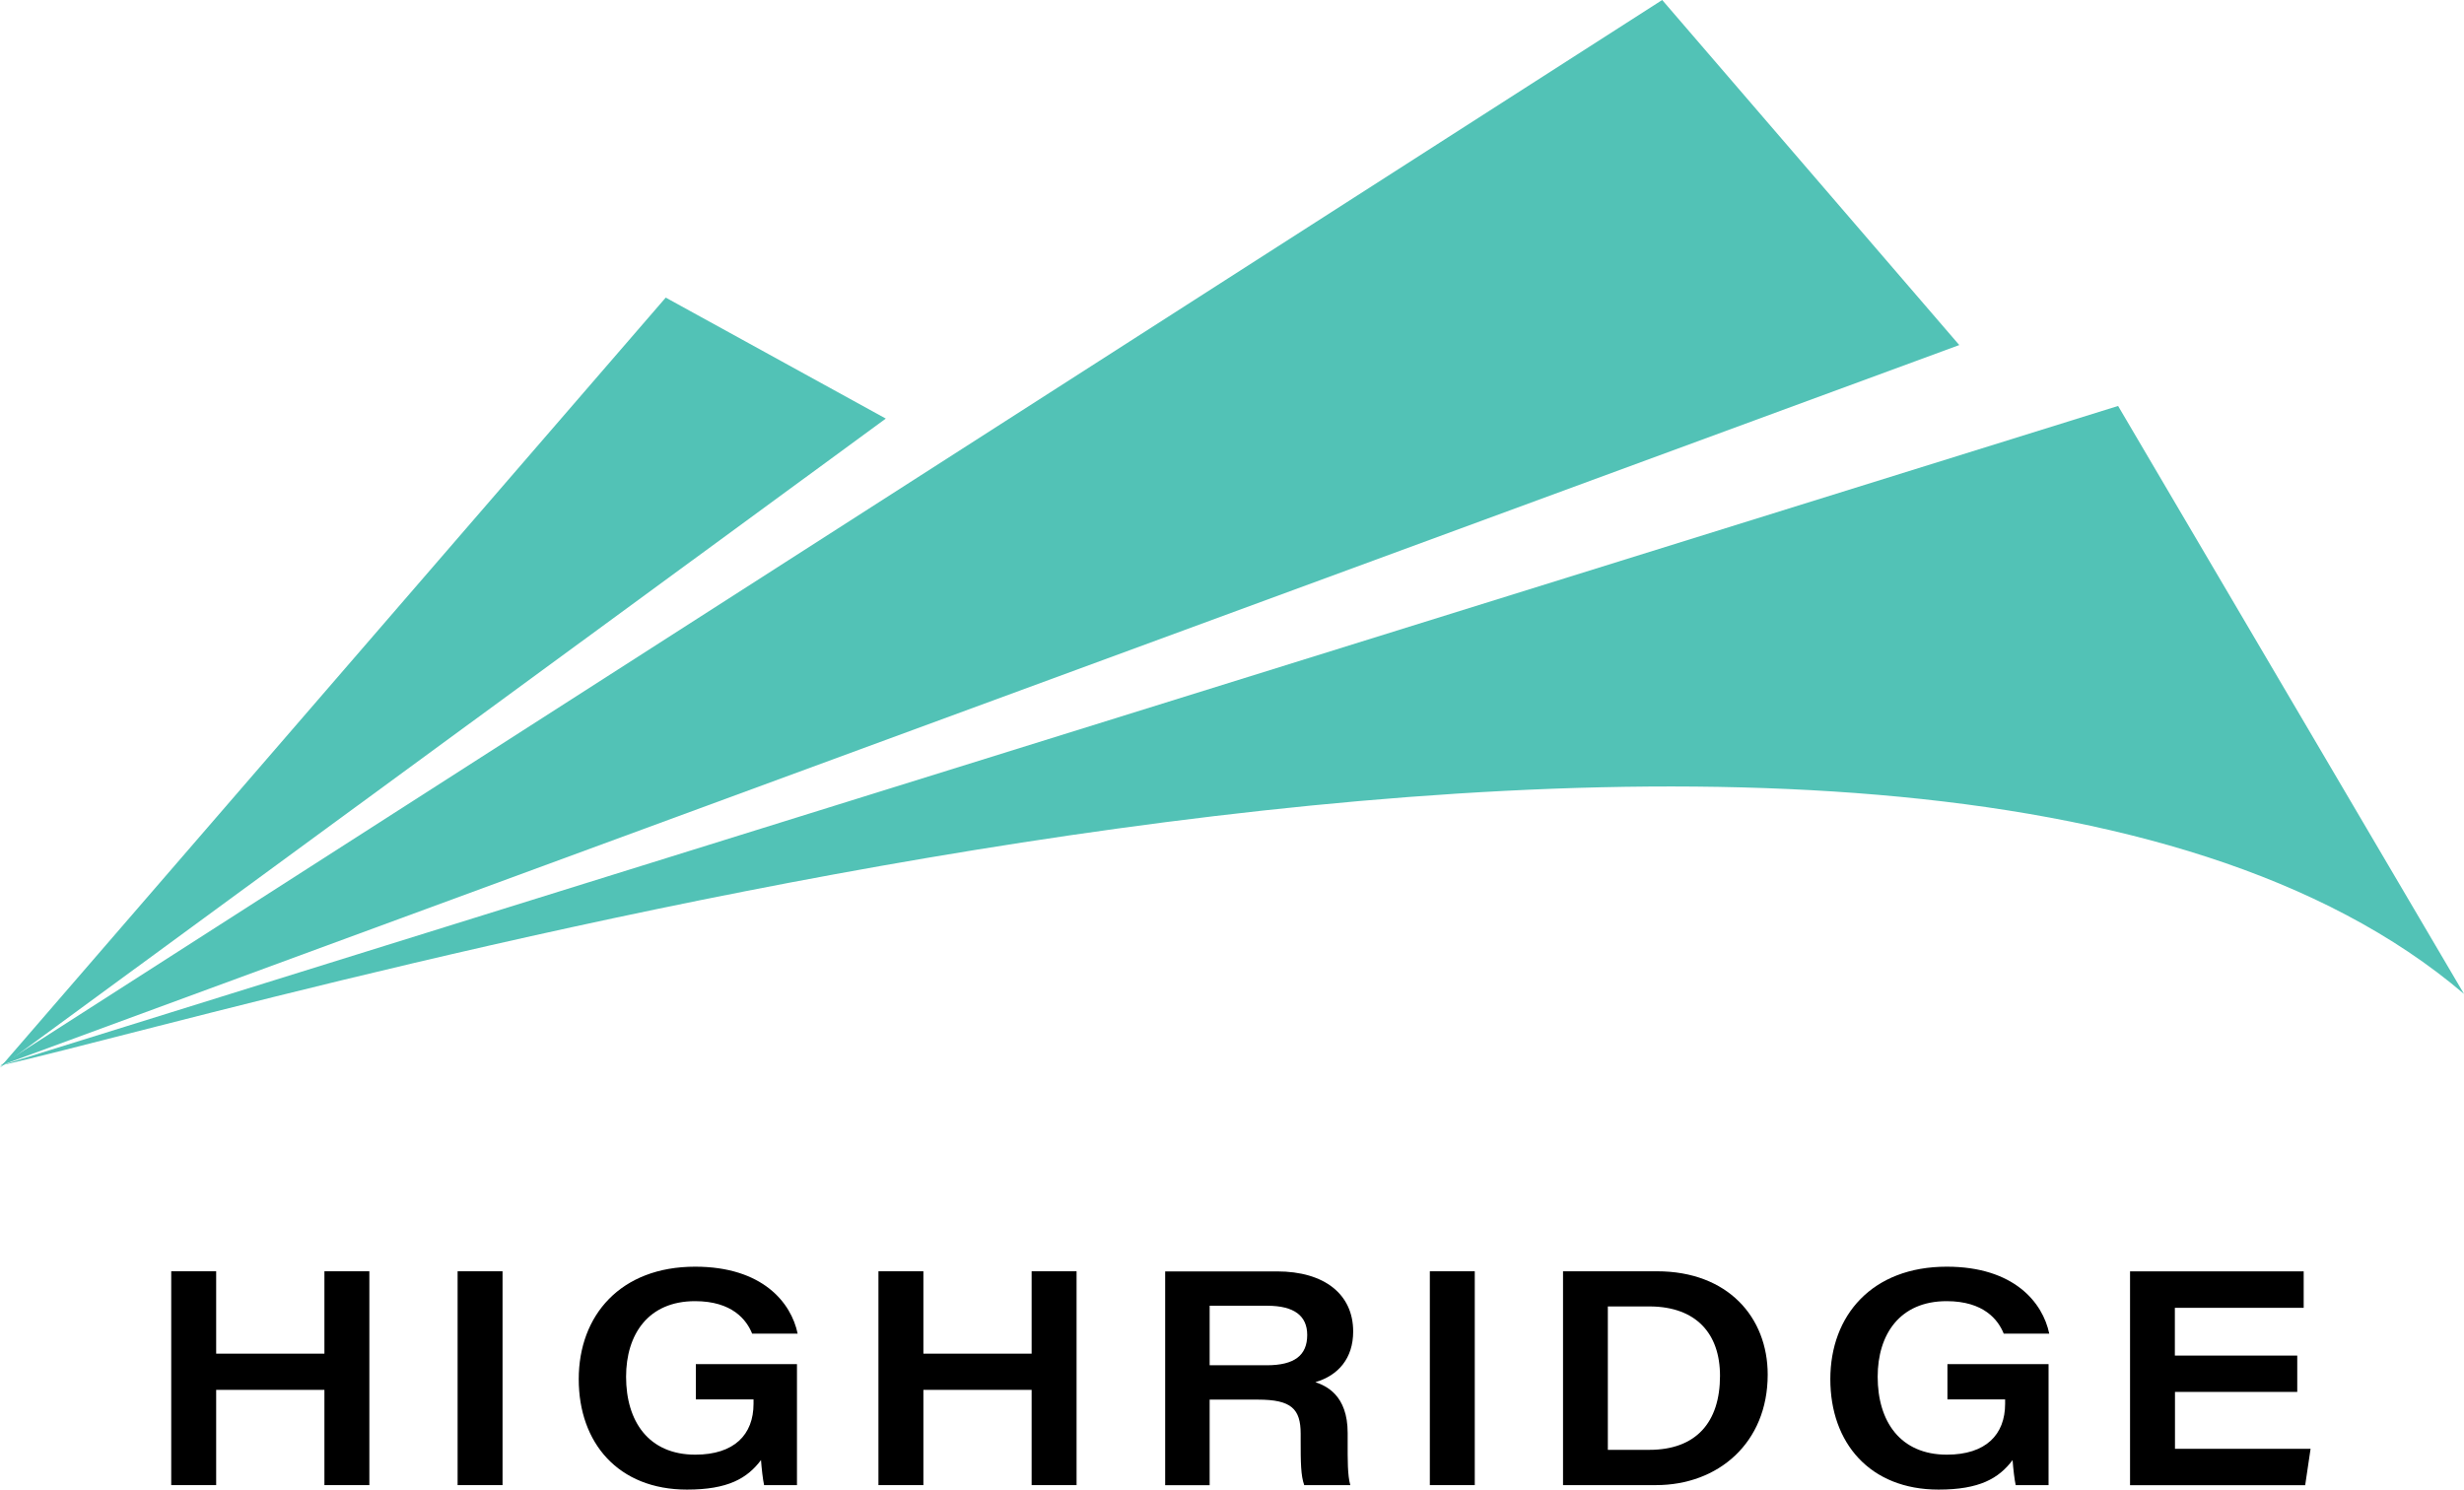 <?xml version="1.0" encoding="UTF-8"?> <svg xmlns="http://www.w3.org/2000/svg" id="Layer_2" data-name="Layer 2" viewBox="0 0 214.41 129.64"><defs><style> .cls-1, .cls-2 { stroke-width: 0px; } .cls-2 { fill: #52c2b6; } </style></defs><g id="Layer_1-2" data-name="Layer 1"><g><polygon class="cls-2" points="0 92.91 57.93 25.9 77.08 36.43 0 92.91"></polygon><polygon class="cls-2" points="170.49 30.03 0 92.75 144.64 0 170.49 30.03"></polygon><path class="cls-2" d="m214.41,86.5C165.48,44.77,22.34,87.78.01,92.74l184.3-57.41,30.1,51.17Z"></path></g><g><path class="cls-1" d="m14.9,110.64h3.91v7.17h9.42v-7.17h3.91v18.61h-3.91v-8.29h-9.42v8.29h-3.91v-18.61Z"></path><path class="cls-1" d="m43.73,110.64v18.61h-3.91v-18.61h3.91Z"></path><path class="cls-1" d="m69.36,129.25h-2.87c-.1-.43-.22-1.46-.27-2.18-1.2,1.6-2.89,2.57-6.44,2.57-5.98,0-9.42-4.06-9.42-9.61s3.63-9.79,10.13-9.79c5.85,0,8.36,3.12,8.92,5.83h-3.96c-.48-1.2-1.73-2.83-4.97-2.83-4.08,0-6,2.9-6,6.58,0,3.89,1.97,6.78,6.02,6.78,3.39,0,5.07-1.74,5.07-4.43v-.38h-5.02v-3.07h8.8v10.53h0Z"></path><path class="cls-1" d="m76.44,110.64h3.91v7.17h9.42v-7.17h3.91v18.61h-3.91v-8.29h-9.42v8.29h-3.91v-18.61Z"></path><path class="cls-1" d="m105.26,121.81v7.45h-3.87v-18.61h9.73c4.14,0,6.63,2,6.63,5.23,0,2.35-1.31,3.83-3.29,4.41.91.31,2.81,1.11,2.81,4.42v.89c0,1.33-.02,2.8.23,3.65h-4.01c-.3-.82-.31-2.02-.31-3.86v-.61c0-2.16-.81-2.97-3.7-2.97h-4.22Zm0-2.99h4.96c2.42,0,3.53-.86,3.53-2.64,0-1.65-1.12-2.54-3.47-2.54h-5.02v5.18Z"></path><path class="cls-1" d="m128.33,110.64v18.61h-3.91v-18.61h3.91Z"></path><path class="cls-1" d="m136.01,110.64h8.17c6.19,0,9.64,4.02,9.64,8.99,0,5.96-4.32,9.62-9.72,9.62h-8.09v-18.61h0Zm3.91,15.54h3.6c4.06,0,6.15-2.39,6.15-6.44,0-3.72-2.12-6-6.05-6.04h-3.71v12.48h0Z"></path><path class="cls-1" d="m178.27,129.25h-2.87c-.1-.43-.22-1.46-.27-2.18-1.2,1.6-2.89,2.57-6.44,2.57-5.98,0-9.42-4.06-9.42-9.61s3.63-9.79,10.13-9.79c5.85,0,8.36,3.12,8.92,5.83h-3.96c-.48-1.2-1.73-2.83-4.97-2.83-4.08,0-6,2.9-6,6.58,0,3.89,1.97,6.78,6.02,6.78,3.39,0,5.07-1.74,5.07-4.43v-.38h-5.02v-3.07h8.8v10.53h0Z"></path><path class="cls-1" d="m199.9,121.14h-10.64v4.95h11.8l-.47,3.17h-15.24v-18.61h15.11v3.17h-11.21v4.16h10.65v3.16Z"></path></g></g></svg> 
